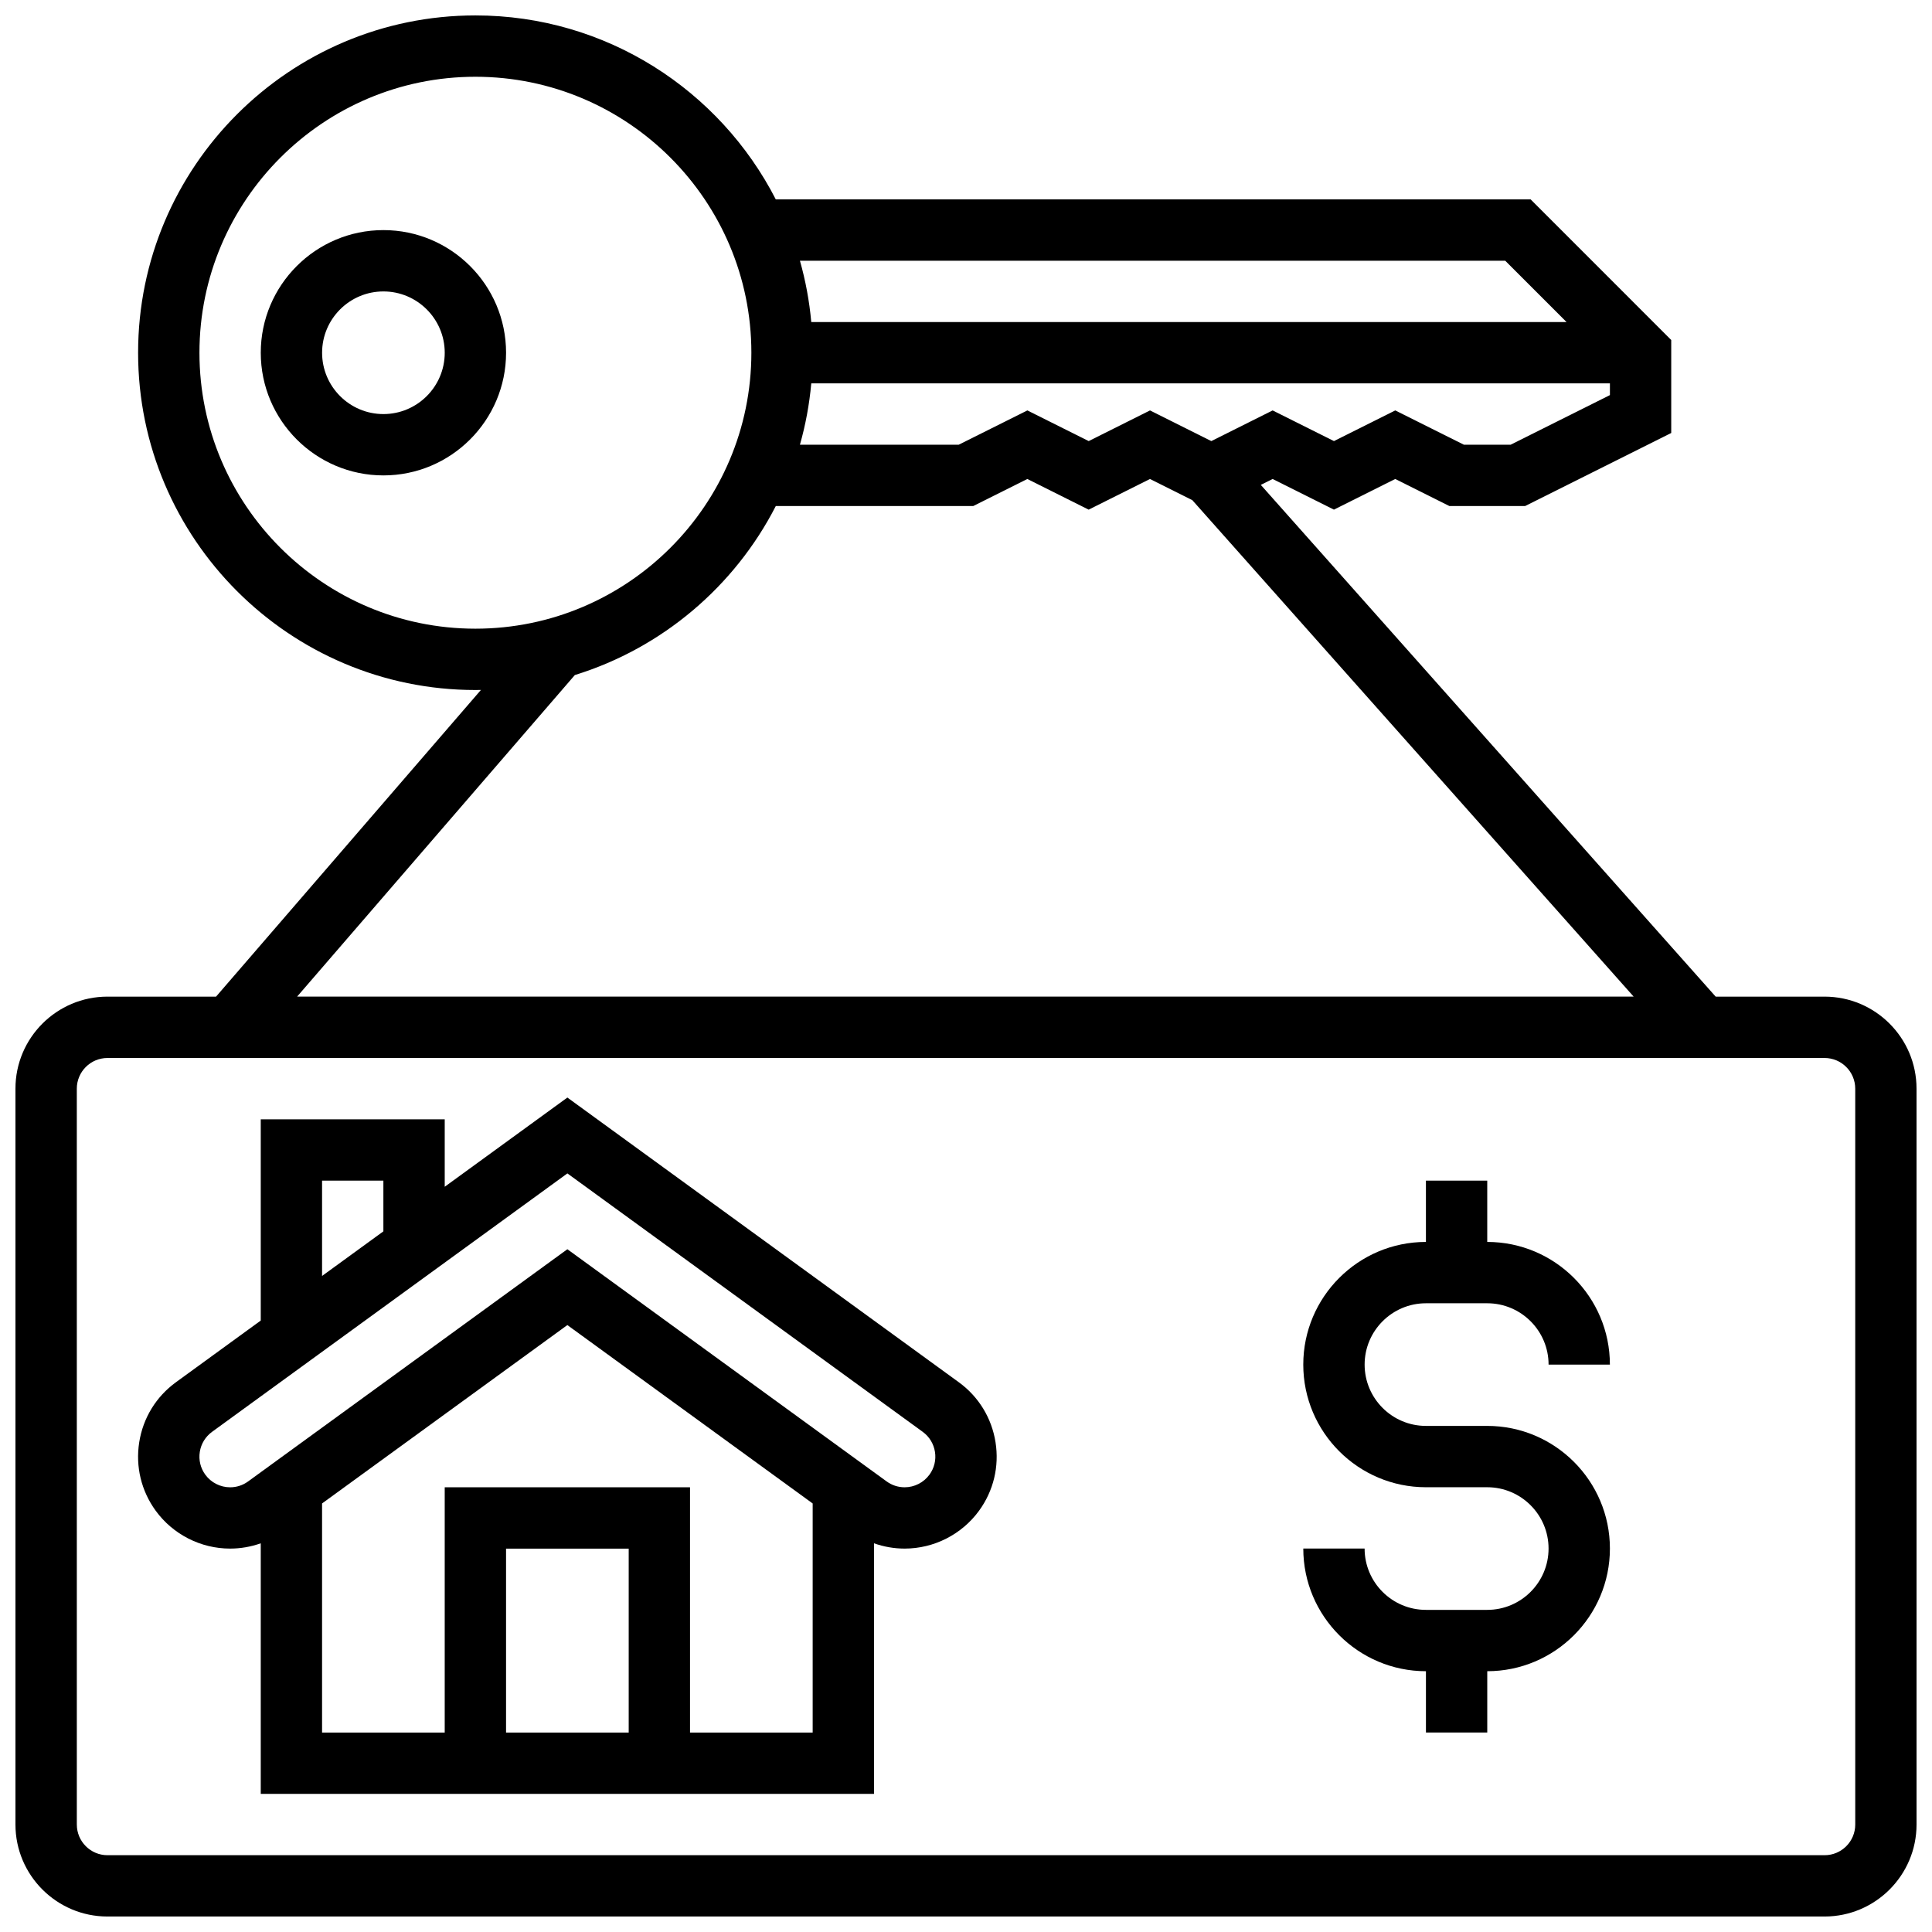 <?xml version="1.0" encoding="UTF-8"?>
<!-- Uploaded to: SVG Repo, www.svgrepo.com, Generator: SVG Repo Mixer Tools -->
<svg width="800px" height="800px" version="1.1" viewBox="144 144 512 512" xmlns="http://www.w3.org/2000/svg">
 <defs>
  <clipPath id="a">
   <path d="m148.09 148.09h503.81v503.81h-503.81z"/>
  </clipPath>
 </defs>
 <g clip-path="url(#a)">
  <path d="m627.53 408.12h-28.855l-120.55-135.62 3.133-1.566 16.25 8.125 16.25-8.125 14.336 7.168h20.09l38.711-19.355v-24.641l-37.262-37.266h-200.04c-14.82-28.918-44.941-48.754-79.605-48.754-49.289 0-89.387 40.098-89.387 89.387 0 49.285 40.098 89.387 89.387 89.387 0.492 0 0.98-0.012 1.469-0.02l-70.199 81.277h-28.781c-13.441 0-24.379 10.934-24.379 24.379v195.02c0 13.441 10.938 24.379 24.379 24.379h455.05c13.441 0 24.379-10.934 24.379-24.379l-0.004-195.02c0-13.445-10.938-24.379-24.375-24.379zm-83.18-146.27h-12.414l-18.172-9.082-16.25 8.125-16.25-8.125-16.25 8.125-16.25-8.125-16.25 8.125-16.25-8.125-18.184 9.082h-42.09c1.488-5.238 2.5-10.672 3.004-16.25h211.65v3.106zm-1.445-48.754 16.25 16.25h-200.16c-0.504-5.578-1.52-11.016-3.004-16.25zm-346.05 24.379c0-40.324 32.809-73.133 73.133-73.133s73.133 32.809 73.133 73.133-32.809 73.133-73.133 73.133-73.133-32.809-73.133-73.133zm99.484 85.418c23.176-7.164 42.355-23.52 53.254-44.789h52.328l14.336-7.168 16.25 8.125 16.25-8.125 11.219 5.609 116.96 131.57h-354.2zm339.32 304.63c0 4.481-3.644 8.125-8.125 8.125h-455.05c-4.481 0-8.125-3.644-8.125-8.125l-0.004-195.02c0-4.481 3.644-8.125 8.125-8.125h455.05c4.481 0 8.125 3.644 8.125 8.125z"/>
 </g>
 <path d="m521.89 489.38h16.25c8.961 0 16.25 7.293 16.25 16.25h16.25c0-17.922-14.582-32.504-32.504-32.504v-16.25h-16.25v16.25c-17.922 0-32.504 14.582-32.504 32.504 0 17.922 14.582 32.504 32.504 32.504h16.25c8.961 0 16.25 7.293 16.25 16.25 0 8.961-7.293 16.25-16.25 16.25h-16.25c-8.961 0-16.25-7.293-16.25-16.25h-16.25c0 17.922 14.582 32.504 32.504 32.504v16.25h16.25v-16.25c17.922 0 32.504-14.582 32.504-32.504s-14.582-32.504-32.504-32.504h-16.25c-8.961 0-16.25-7.293-16.25-16.25 0-8.957 7.289-16.25 16.25-16.25z"/>
 <path d="m398.08 510.3-103.72-75.438-32.504 23.641v-17.871h-48.754v53.328l-22.465 16.34c-5.269 3.828-8.727 9.48-9.742 15.914-1.016 6.434 0.535 12.875 4.363 18.141 4.574 6.289 11.945 10.043 19.723 10.039 2.805 0 5.535-0.488 8.121-1.402v66.41h162.52v-66.41c2.586 0.914 5.312 1.402 8.117 1.402 7.777 0 15.148-3.754 19.723-10.039 3.832-5.266 5.379-11.711 4.363-18.141-1.016-6.434-4.477-12.086-9.742-15.914zm-168.73-53.418h16.25v13.438l-16.25 11.82zm81.262 146.27h-32.504v-48.754h32.504zm16.25 0v-65.008h-65.008v65.008h-32.504v-60.723l65.004-47.273 65.012 47.277v60.719zm63.453-68.355c-1.523 2.094-3.984 3.348-6.578 3.348-1.723 0-3.375-0.539-4.773-1.555l-84.605-61.531-84.609 61.535c-1.395 1.016-3.043 1.555-4.769 1.555-2.594 0-5.055-1.25-6.578-3.348-1.277-1.754-1.793-3.902-1.453-6.047 0.34-2.144 1.492-4.027 3.246-5.305l94.164-68.484 94.164 68.484c1.754 1.277 2.906 3.16 3.246 5.305 0.34 2.141-0.176 4.285-1.453 6.043z"/>
 <path d="m245.61 204.98c-17.922 0-32.504 14.582-32.504 32.504s14.582 32.504 32.504 32.504 32.504-14.582 32.504-32.504c0-17.926-14.582-32.504-32.504-32.504zm0 48.754c-8.961 0-16.25-7.293-16.25-16.25 0-8.961 7.293-16.25 16.25-16.25 8.961 0 16.25 7.293 16.25 16.25 0 8.961-7.289 16.25-16.25 16.25z"/>
</svg>